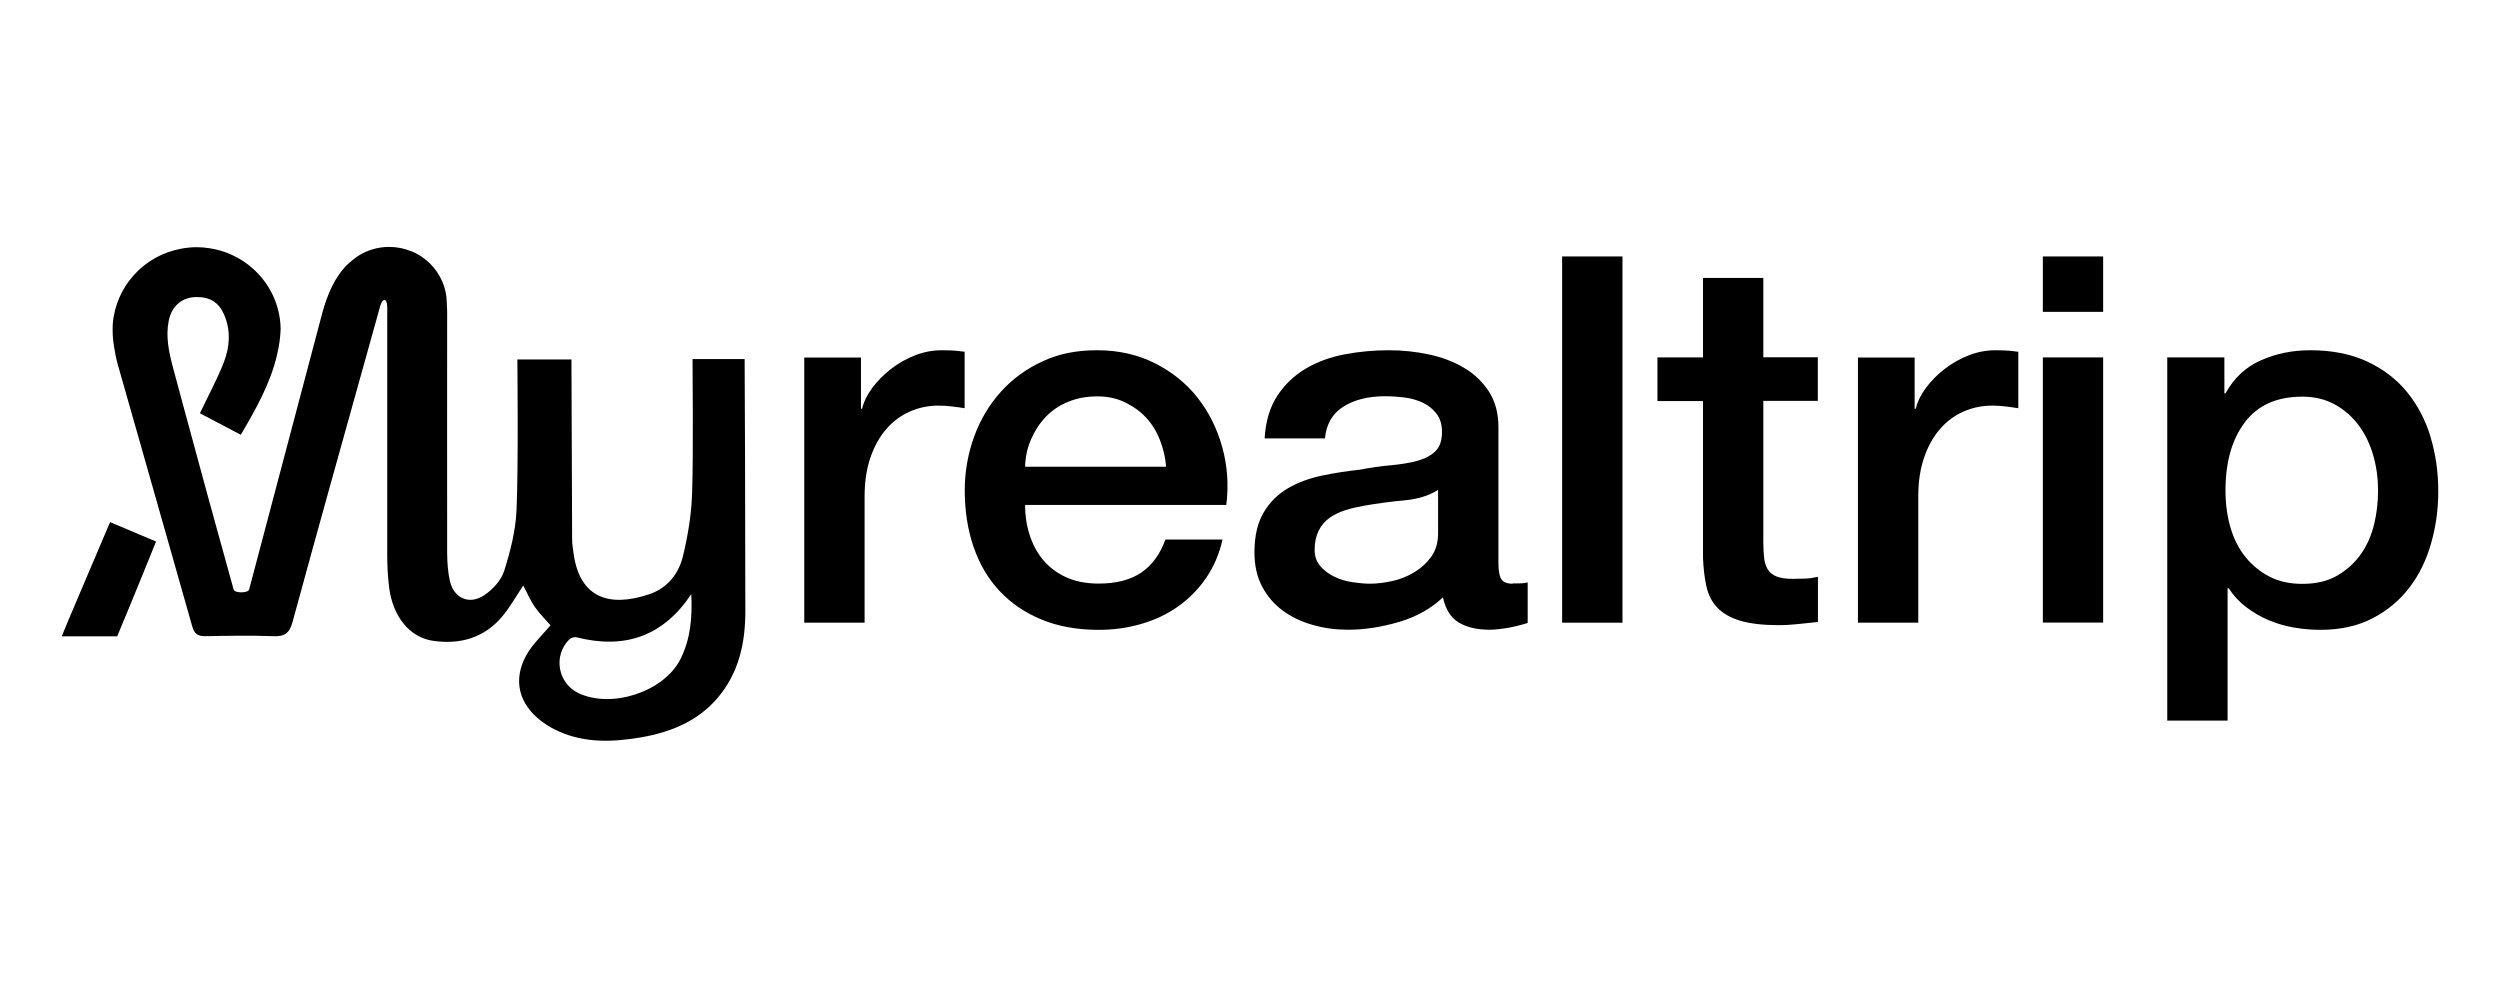 <svg width="81" height="32" viewBox="0 0 81 32" fill="none" xmlns="http://www.w3.org/2000/svg">
<path d="M31.259 11.397C31.168 11.388 31.078 11.374 30.992 11.366C30.907 11.357 30.748 11.348 30.523 11.348C30.225 11.348 29.931 11.401 29.647 11.513C29.363 11.624 29.101 11.772 28.866 11.955C28.631 12.138 28.433 12.338 28.265 12.562C28.098 12.785 27.99 13.008 27.931 13.244H27.895V11.584H26.058V20.175H28.013V16.087C28.013 15.61 28.076 15.19 28.202 14.824C28.329 14.458 28.5 14.15 28.717 13.9C28.934 13.65 29.186 13.463 29.48 13.334C29.773 13.204 30.085 13.142 30.414 13.142C30.55 13.142 30.69 13.151 30.834 13.168C30.979 13.186 31.119 13.204 31.254 13.226V11.397H31.259Z" fill="black"/>
<path d="M38.807 12.892C38.441 12.428 37.98 12.053 37.425 11.772C36.87 11.491 36.242 11.348 35.547 11.348C34.852 11.348 34.288 11.468 33.764 11.714C33.236 11.959 32.789 12.289 32.419 12.704C32.048 13.119 31.759 13.601 31.561 14.15C31.362 14.699 31.258 15.28 31.258 15.886C31.258 16.551 31.353 17.163 31.543 17.716C31.732 18.27 32.012 18.747 32.382 19.144C32.753 19.541 33.209 19.854 33.746 20.073C34.283 20.296 34.901 20.407 35.597 20.407C36.075 20.407 36.536 20.345 36.978 20.215C37.421 20.086 37.818 19.899 38.17 19.649C38.522 19.399 38.829 19.091 39.078 18.725C39.33 18.359 39.506 17.944 39.61 17.48H37.759C37.588 17.957 37.326 18.314 36.978 18.551C36.631 18.787 36.17 18.908 35.597 18.908C35.186 18.908 34.829 18.836 34.531 18.698C34.233 18.56 33.99 18.372 33.795 18.14C33.601 17.908 33.457 17.636 33.358 17.323C33.258 17.015 33.213 16.69 33.213 16.36H39.732C39.813 15.717 39.768 15.092 39.601 14.489C39.434 13.887 39.168 13.351 38.802 12.887L38.807 12.892ZM33.213 15.119C33.222 14.797 33.29 14.498 33.412 14.222C33.534 13.945 33.692 13.704 33.89 13.499C34.089 13.293 34.328 13.133 34.613 13.017C34.892 12.901 35.204 12.843 35.547 12.843C35.89 12.843 36.179 12.905 36.45 13.035C36.716 13.164 36.947 13.329 37.136 13.534C37.326 13.74 37.475 13.981 37.583 14.258C37.691 14.534 37.759 14.824 37.782 15.123H33.218L33.213 15.119Z" fill="black"/>
<path d="M49.014 18.912C48.829 18.912 48.707 18.863 48.644 18.765C48.581 18.667 48.549 18.497 48.549 18.265V13.842C48.549 13.387 48.445 13.003 48.242 12.687C48.034 12.37 47.764 12.111 47.429 11.914C47.091 11.714 46.712 11.571 46.287 11.482C45.863 11.392 45.434 11.348 45.001 11.348C44.508 11.348 44.03 11.392 43.56 11.482C43.091 11.571 42.671 11.727 42.301 11.946C41.931 12.169 41.624 12.459 41.384 12.825C41.145 13.191 41.005 13.65 40.974 14.204H42.928C42.974 13.74 43.172 13.396 43.529 13.173C43.881 12.95 44.337 12.838 44.883 12.838C45.077 12.838 45.285 12.852 45.502 12.878C45.718 12.905 45.917 12.963 46.093 13.044C46.269 13.128 46.418 13.244 46.54 13.401C46.662 13.557 46.721 13.753 46.721 13.999C46.721 14.275 46.648 14.485 46.504 14.623C46.359 14.762 46.165 14.864 45.922 14.931C45.678 14.998 45.393 15.043 45.073 15.074C44.752 15.101 44.414 15.15 44.062 15.217C43.651 15.262 43.24 15.324 42.834 15.409C42.427 15.494 42.062 15.628 41.737 15.815C41.411 16.003 41.145 16.266 40.947 16.596C40.748 16.931 40.644 17.359 40.644 17.895C40.644 18.314 40.725 18.685 40.892 19.002C41.059 19.318 41.281 19.577 41.56 19.782C41.84 19.988 42.165 20.144 42.531 20.247C42.897 20.354 43.281 20.403 43.682 20.403C44.211 20.403 44.757 20.318 45.321 20.153C45.885 19.988 46.364 19.72 46.752 19.354C46.834 19.742 47.005 20.015 47.267 20.171C47.529 20.327 47.863 20.403 48.26 20.403C48.341 20.403 48.436 20.398 48.553 20.385C48.666 20.372 48.784 20.358 48.897 20.336C49.01 20.314 49.122 20.287 49.231 20.26C49.339 20.233 49.429 20.206 49.497 20.184V18.872C49.393 18.894 49.303 18.903 49.222 18.903H49.014V18.912ZM46.594 17.283C46.594 17.582 46.517 17.837 46.373 18.038C46.224 18.243 46.039 18.412 45.813 18.546C45.592 18.68 45.353 18.774 45.1 18.828C44.847 18.881 44.612 18.912 44.396 18.912C44.224 18.912 44.035 18.894 43.822 18.863C43.61 18.832 43.416 18.774 43.24 18.689C43.064 18.604 42.91 18.493 42.784 18.35C42.657 18.207 42.594 18.029 42.594 17.819C42.594 17.573 42.639 17.368 42.725 17.194C42.811 17.02 42.928 16.886 43.077 16.779C43.226 16.672 43.398 16.592 43.592 16.529C43.786 16.467 43.985 16.422 44.193 16.386C44.626 16.31 45.059 16.252 45.497 16.212C45.931 16.172 46.296 16.061 46.594 15.873V17.288V17.283Z" fill="black"/>
<path d="M52.568 8.309H50.613V20.175H52.568V8.309Z" fill="black"/>
<path d="M57.132 9.004H55.177V11.579H53.701V12.994H55.177V18.064C55.191 18.416 55.227 18.733 55.29 19.01C55.353 19.286 55.475 19.518 55.651 19.697C55.827 19.88 56.075 20.018 56.387 20.112C56.703 20.206 57.118 20.255 57.628 20.255C57.845 20.255 58.057 20.241 58.265 20.219C58.473 20.197 58.68 20.174 58.901 20.152V18.688C58.766 18.72 58.626 18.742 58.491 18.746C58.355 18.751 58.215 18.755 58.08 18.755C57.863 18.755 57.691 18.729 57.565 18.68C57.439 18.63 57.344 18.555 57.281 18.456C57.218 18.358 57.177 18.233 57.159 18.09C57.141 17.948 57.132 17.773 57.132 17.577V12.989H58.897V11.575H57.132V9.004Z" fill="black"/>
<path d="M64.662 11.348C64.364 11.348 64.07 11.401 63.786 11.513C63.501 11.624 63.24 11.772 63.005 11.955C62.77 12.138 62.571 12.338 62.404 12.562C62.237 12.785 62.129 13.008 62.07 13.244H62.034V11.584H60.197V20.175H62.152V16.087C62.152 15.61 62.215 15.19 62.341 14.824C62.468 14.458 62.639 14.15 62.856 13.9C63.072 13.65 63.325 13.463 63.619 13.334C63.912 13.204 64.224 13.142 64.553 13.142C64.689 13.142 64.829 13.151 64.973 13.168C65.118 13.186 65.258 13.204 65.393 13.226V11.397C65.303 11.388 65.212 11.374 65.127 11.366C65.041 11.357 64.883 11.348 64.657 11.348H64.662Z" fill="black"/>
<path d="M68.142 8.309H66.188V10.104H68.142V8.309Z" fill="black"/>
<path d="M68.142 11.58H66.188V20.171H68.142V11.58Z" fill="black"/>
<path d="M78.747 14.141C78.575 13.588 78.318 13.102 77.975 12.687C77.632 12.271 77.198 11.946 76.679 11.705C76.16 11.468 75.551 11.348 74.851 11.348C74.278 11.348 73.749 11.455 73.257 11.673C72.765 11.888 72.382 12.245 72.106 12.745H72.07V11.58H70.219V23.348H72.174V19.059H72.21C72.359 19.292 72.544 19.492 72.77 19.666C72.991 19.836 73.235 19.979 73.497 20.09C73.758 20.202 74.034 20.282 74.318 20.331C74.603 20.381 74.891 20.407 75.176 20.407C75.826 20.407 76.395 20.282 76.873 20.032C77.352 19.782 77.749 19.452 78.065 19.037C78.381 18.622 78.616 18.145 78.769 17.6C78.923 17.056 79 16.498 79 15.922C79 15.288 78.914 14.699 78.743 14.141H78.747ZM76.919 16.993C76.833 17.355 76.688 17.676 76.49 17.957C76.291 18.238 76.034 18.47 75.727 18.649C75.42 18.828 75.04 18.917 74.594 18.917C74.192 18.917 73.84 18.841 73.537 18.685C73.235 18.529 72.973 18.319 72.756 18.051C72.54 17.783 72.377 17.466 72.269 17.096C72.16 16.725 72.106 16.324 72.106 15.891C72.106 14.972 72.314 14.235 72.734 13.682C73.149 13.128 73.772 12.852 74.594 12.852C74.995 12.852 75.347 12.936 75.659 13.111C75.966 13.285 76.223 13.508 76.431 13.793C76.639 14.075 76.792 14.4 76.896 14.766C77 15.132 77.049 15.507 77.049 15.895C77.049 16.284 77.004 16.641 76.919 17.002V16.993Z" fill="black"/>
<path d="M24.144 11.633H22.438C22.438 11.789 22.469 14.677 22.424 15.984C22.402 16.667 22.289 17.359 22.126 18.024C21.991 18.59 21.621 19.055 21.043 19.251C19.733 19.693 18.799 19.363 18.591 17.979C18.569 17.814 18.537 17.649 18.537 17.484C18.528 15.69 18.515 11.802 18.515 11.646H16.763C16.763 11.82 16.799 15.051 16.736 16.52C16.709 17.185 16.537 17.858 16.334 18.501C16.239 18.8 15.968 19.099 15.693 19.282C15.201 19.612 14.7 19.385 14.573 18.809C14.51 18.523 14.492 18.224 14.488 17.934C14.483 15.332 14.488 12.731 14.488 10.129C14.488 10.04 14.483 9.964 14.479 9.883C14.479 9.874 14.479 9.865 14.479 9.852C14.479 9.83 14.474 9.807 14.474 9.785C14.474 9.696 14.465 9.607 14.447 9.517C14.447 9.5 14.443 9.482 14.438 9.464C14.312 8.866 13.892 8.375 13.336 8.143C13.336 8.143 13.332 8.143 13.327 8.143C13.106 8.049 12.862 8 12.605 8C12.239 8 11.896 8.107 11.607 8.29C11.585 8.303 11.562 8.317 11.544 8.33C11.495 8.366 11.449 8.406 11.404 8.442C11.359 8.482 11.309 8.518 11.269 8.558C10.844 8.973 10.605 9.54 10.438 10.156C9.643 13.137 8.867 16.118 8.072 19.099C8.041 19.22 7.607 19.224 7.571 19.104C7.039 17.189 6.51 15.274 5.996 13.36C5.865 12.869 5.729 12.378 5.598 11.883C5.468 11.387 5.364 10.892 5.468 10.388C5.562 9.915 5.901 9.624 6.375 9.624C6.817 9.624 7.093 9.807 7.26 10.191C7.481 10.7 7.449 11.231 7.255 11.731C7.039 12.284 6.75 12.816 6.479 13.387C6.479 13.387 6.479 13.387 6.479 13.391C6.89 13.61 7.337 13.842 7.802 14.087C8.298 13.244 8.768 12.409 8.98 11.481C9.043 11.213 9.084 10.937 9.093 10.655C9.07 9.334 8.086 8.245 6.799 8.045C6.659 8.022 6.519 8.009 6.37 8.009C6.199 8.009 6.032 8.027 5.869 8.058C4.664 8.277 3.743 9.281 3.653 10.513C3.653 10.615 3.644 10.718 3.653 10.82C3.653 10.834 3.653 10.852 3.653 10.865C3.657 10.972 3.675 11.084 3.689 11.191C3.72 11.396 3.757 11.606 3.815 11.807C4.619 14.641 5.431 17.47 6.231 20.304C6.303 20.554 6.425 20.617 6.668 20.612C7.395 20.599 8.127 20.585 8.853 20.612C9.233 20.63 9.382 20.509 9.481 20.143C10.262 17.278 11.061 14.422 11.86 11.561C12 11.053 12.145 10.548 12.284 10.04C12.316 9.924 12.366 9.7 12.47 9.723C12.569 9.749 12.546 10.053 12.546 10.214C12.546 10.709 12.546 11.209 12.546 11.704C12.546 13.797 12.546 15.886 12.546 17.979C12.546 18.323 12.564 18.671 12.605 19.014C12.722 19.978 13.273 20.657 14.041 20.764C14.921 20.889 15.702 20.661 16.28 19.965C16.533 19.657 16.731 19.305 16.953 18.97C17.079 19.206 17.183 19.456 17.336 19.675C17.49 19.894 17.684 20.085 17.837 20.26C17.684 20.429 17.521 20.612 17.363 20.795C16.709 21.54 16.628 22.393 17.21 23.058C17.445 23.33 17.779 23.553 18.113 23.701C18.962 24.08 19.864 24.044 20.758 23.892C21.724 23.727 22.609 23.37 23.259 22.603C23.941 21.795 24.149 20.831 24.149 19.804C24.149 17.189 24.131 11.744 24.126 11.637L24.144 11.633ZM22.036 21.375C21.499 22.415 19.819 22.964 18.749 22.46C18.072 22.143 17.914 21.241 18.447 20.715C18.497 20.666 18.609 20.63 18.677 20.648C20.244 21.045 21.485 20.617 22.397 19.251C22.433 19.992 22.379 20.71 22.036 21.375Z" fill="black"/>
<path d="M4.203 19.639C4.488 18.952 4.767 18.256 5.056 17.546C4.551 17.332 4.068 17.131 3.567 16.917C3.499 17.078 2 20.59 2 20.617H3.797L3.883 20.411C3.901 20.362 3.923 20.313 3.941 20.269L4.203 19.639Z" fill="black"/>
</svg>
